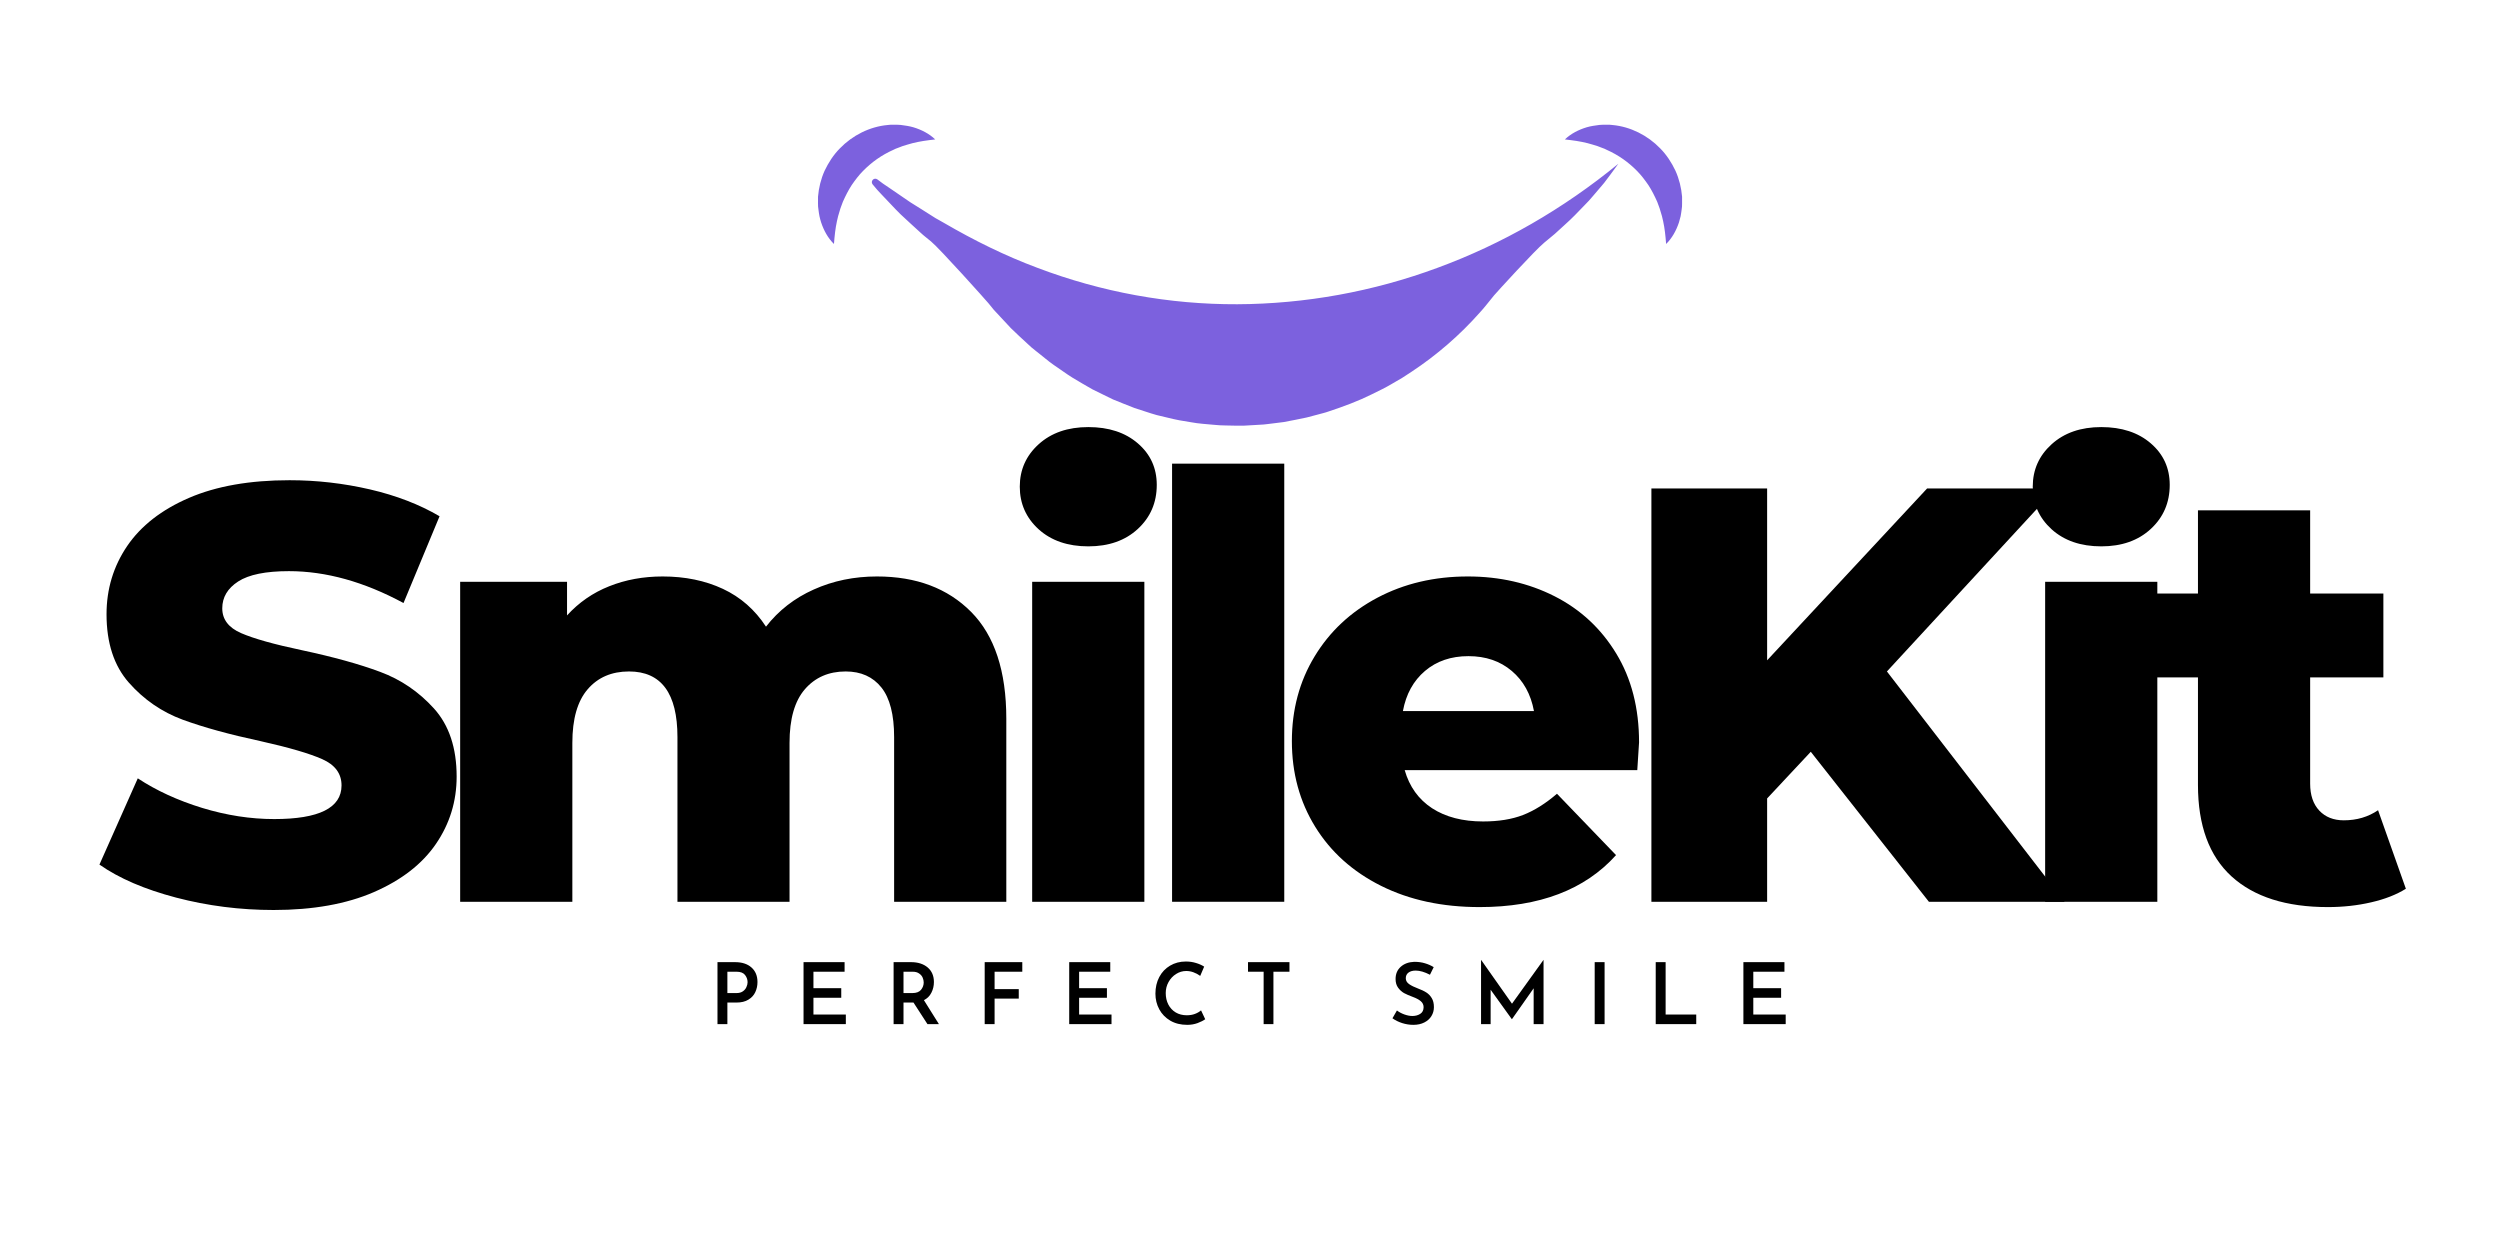 <svg version="1.0" preserveAspectRatio="xMidYMid meet" height="250" viewBox="0 0 375 187.5" zoomAndPan="magnify" width="500" xmlns:xlink="http://www.w3.org/1999/xlink" xmlns="http://www.w3.org/2000/svg"><defs><g></g><clipPath id="2f2602de7b"><path clip-rule="nonzero" d="M 110.602 0.699 L 240.82 0.699 L 240.82 45.844 L 110.602 45.844 Z M 110.602 0.699"></path></clipPath><clipPath id="ce148bf6bd"><path clip-rule="nonzero" d="M 94 124 L 264 124 L 264 139.98 L 94 139.98 Z M 94 124"></path></clipPath><clipPath id="99e6910004"><rect height="16" y="0" width="170" x="0"></rect></clipPath><clipPath id="2140b17a89"><rect height="140" y="0" width="351" x="0"></rect></clipPath></defs><g transform="matrix(1, 0, 0, 1, 12, 18)"><g clip-path="url(#2140b17a89)"><g fill-opacity="1" fill="#000000"><g transform="translate(1.058, 117.266)"><g><path d="M 27.984 1.234 C 22.961 1.234 18.086 0.613 13.359 -0.625 C 8.641 -1.863 4.805 -3.516 1.859 -5.578 L 7.609 -18.516 C 10.391 -16.68 13.609 -15.203 17.266 -14.078 C 20.93 -12.961 24.535 -12.406 28.078 -12.406 C 34.805 -12.406 38.172 -14.086 38.172 -17.453 C 38.172 -19.223 37.207 -20.535 35.281 -21.391 C 33.363 -22.242 30.281 -23.145 26.031 -24.094 C 21.375 -25.094 17.477 -26.164 14.344 -27.312 C 11.219 -28.469 8.531 -30.316 6.281 -32.859 C 4.039 -35.398 2.922 -38.82 2.922 -43.125 C 2.922 -46.906 3.953 -50.316 6.016 -53.359 C 8.086 -56.398 11.176 -58.805 15.281 -60.578 C 19.383 -62.348 24.414 -63.234 30.375 -63.234 C 34.445 -63.234 38.461 -62.773 42.422 -61.859 C 46.379 -60.941 49.863 -59.598 52.875 -57.828 L 47.469 -44.812 C 41.562 -48 35.832 -49.594 30.281 -49.594 C 26.801 -49.594 24.266 -49.078 22.672 -48.047 C 21.078 -47.016 20.281 -45.672 20.281 -44.016 C 20.281 -42.359 21.223 -41.117 23.109 -40.297 C 25.004 -39.473 28.047 -38.617 32.234 -37.734 C 36.961 -36.723 40.875 -35.641 43.969 -34.484 C 47.07 -33.336 49.758 -31.508 52.031 -29 C 54.301 -26.488 55.438 -23.082 55.438 -18.781 C 55.438 -15.062 54.398 -11.691 52.328 -8.672 C 50.266 -5.66 47.164 -3.254 43.031 -1.453 C 38.906 0.336 33.891 1.234 27.984 1.234 Z M 27.984 1.234"></path></g></g></g><g fill-opacity="1" fill="#000000"><g transform="translate(51.618, 117.266)"><g><path d="M 67.922 -48.797 C 73.828 -48.797 78.535 -47.023 82.047 -43.484 C 85.566 -39.941 87.328 -34.598 87.328 -27.453 L 87.328 0 L 70.5 0 L 70.5 -24.703 C 70.5 -28.066 69.863 -30.547 68.594 -32.141 C 67.32 -33.742 65.535 -34.547 63.234 -34.547 C 60.691 -34.547 58.648 -33.656 57.109 -31.875 C 55.578 -30.102 54.812 -27.422 54.812 -23.828 L 54.812 0 L 38 0 L 38 -24.703 C 38 -31.266 35.578 -34.547 30.734 -34.547 C 28.129 -34.547 26.062 -33.656 24.531 -31.875 C 23 -30.102 22.234 -27.422 22.234 -23.828 L 22.234 0 L 5.406 0 L 5.406 -48 L 21.438 -48 L 21.438 -42.953 C 23.207 -44.898 25.316 -46.359 27.766 -47.328 C 30.211 -48.305 32.883 -48.797 35.781 -48.797 C 39.145 -48.797 42.156 -48.176 44.812 -46.938 C 47.469 -45.695 49.625 -43.805 51.281 -41.266 C 53.164 -43.691 55.555 -45.551 58.453 -46.844 C 61.348 -48.145 64.504 -48.797 67.922 -48.797 Z M 67.922 -48.797"></path></g></g></g><g fill-opacity="1" fill="#000000"><g transform="translate(137.42, 117.266)"><g><path d="M 5.406 -48 L 22.234 -48 L 22.234 0 L 5.406 0 Z M 13.828 -53.312 C 10.754 -53.312 8.27 -54.164 6.375 -55.875 C 4.488 -57.594 3.547 -59.723 3.547 -62.266 C 3.547 -64.797 4.488 -66.914 6.375 -68.625 C 8.27 -70.344 10.754 -71.203 13.828 -71.203 C 16.891 -71.203 19.363 -70.391 21.25 -68.766 C 23.145 -67.141 24.094 -65.062 24.094 -62.531 C 24.094 -59.875 23.145 -57.672 21.25 -55.922 C 19.363 -54.18 16.891 -53.312 13.828 -53.312 Z M 13.828 -53.312"></path></g></g></g><g fill-opacity="1" fill="#000000"><g transform="translate(158.405, 117.266)"><g><path d="M 5.406 -65.719 L 22.234 -65.719 L 22.234 0 L 5.406 0 Z M 5.406 -65.719"></path></g></g></g><g fill-opacity="1" fill="#000000"><g transform="translate(179.39, 117.266)"><g><path d="M 54.469 -23.906 C 54.469 -23.789 54.379 -22.406 54.203 -19.75 L 19.312 -19.75 C 20.02 -17.27 21.391 -15.363 23.422 -14.031 C 25.461 -12.707 28.016 -12.047 31.078 -12.047 C 33.391 -12.047 35.383 -12.367 37.062 -13.016 C 38.75 -13.672 40.445 -14.734 42.156 -16.203 L 51.016 -7 C 46.348 -1.801 39.523 0.797 30.547 0.797 C 24.941 0.797 20.016 -0.266 15.766 -2.391 C 11.516 -4.516 8.223 -7.469 5.891 -11.25 C 3.555 -15.031 2.391 -19.312 2.391 -24.094 C 2.391 -28.812 3.523 -33.047 5.797 -36.797 C 8.066 -40.547 11.207 -43.484 15.219 -45.609 C 19.238 -47.734 23.758 -48.797 28.781 -48.797 C 33.562 -48.797 37.898 -47.805 41.797 -45.828 C 45.691 -43.848 48.773 -40.984 51.047 -37.234 C 53.328 -33.484 54.469 -29.039 54.469 -23.906 Z M 28.875 -36.844 C 26.27 -36.844 24.098 -36.102 22.359 -34.625 C 20.617 -33.145 19.516 -31.141 19.047 -28.609 L 38.703 -28.609 C 38.234 -31.141 37.125 -33.145 35.375 -34.625 C 33.633 -36.102 31.469 -36.844 28.875 -36.844 Z M 28.875 -36.844"></path></g></g></g><g fill-opacity="1" fill="#000000"><g transform="translate(229.507, 117.266)"><g><path d="M 30.109 -22.5 L 23.562 -15.5 L 23.562 0 L 6.203 0 L 6.203 -62 L 23.562 -62 L 23.562 -36.219 L 47.562 -62 L 66.859 -62 L 41.531 -34.547 L 68.188 0 L 47.828 0 Z M 30.109 -22.5"></path></g></g></g><g fill-opacity="1" fill="#000000"><g transform="translate(289.365, 117.266)"><g><path d="M 5.406 -48 L 22.234 -48 L 22.234 0 L 5.406 0 Z M 13.828 -53.312 C 10.754 -53.312 8.27 -54.164 6.375 -55.875 C 4.488 -57.594 3.547 -59.723 3.547 -62.266 C 3.547 -64.797 4.488 -66.914 6.375 -68.625 C 8.27 -70.344 10.754 -71.203 13.828 -71.203 C 16.891 -71.203 19.363 -70.391 21.25 -68.766 C 23.145 -67.141 24.094 -65.062 24.094 -62.531 C 24.094 -59.875 23.145 -57.672 21.25 -55.922 C 19.363 -54.18 16.891 -53.312 13.828 -53.312 Z M 13.828 -53.312"></path></g></g></g><g fill-opacity="1" fill="#000000"><g transform="translate(310.35, 117.266)"><g><path d="M 38.531 -1.953 C 37.113 -1.066 35.383 -0.391 33.344 0.078 C 31.301 0.555 29.129 0.797 26.828 0.797 C 20.578 0.797 15.766 -0.734 12.391 -3.797 C 9.023 -6.867 7.344 -11.445 7.344 -17.531 L 7.344 -33.656 L 0.359 -33.656 L 0.359 -46.234 L 7.344 -46.234 L 7.344 -58.719 L 24.172 -58.719 L 24.172 -46.234 L 35.156 -46.234 L 35.156 -33.656 L 24.172 -33.656 L 24.172 -17.719 C 24.172 -16 24.629 -14.648 25.547 -13.672 C 26.461 -12.703 27.688 -12.219 29.219 -12.219 C 31.164 -12.219 32.879 -12.723 34.359 -13.734 Z M 38.531 -1.953"></path></g></g></g><g clip-path="url(#2f2602de7b)"><path fill-rule="nonzero" fill-opacity="1" d="M 237.473 15.188 C 237.418 14.926 237.363 14.668 237.293 14.418 L 237.07 13.676 C 236.953 13.188 236.73 12.727 236.582 12.27 C 236.184 11.379 235.766 10.543 235.262 9.77 C 234.734 9.008 234.191 8.277 233.547 7.633 C 232.273 6.336 230.777 5.262 229.004 4.473 L 228.672 4.312 L 228.328 4.184 C 228.094 4.098 227.863 4 227.621 3.914 C 227.141 3.785 226.645 3.59 226.121 3.473 C 225.602 3.34 225.066 3.238 224.504 3.145 C 223.938 3.055 223.355 2.988 222.73 2.914 C 223.637 2.047 224.785 1.461 226.012 1.09 C 226.629 0.906 227.266 0.828 227.922 0.738 C 228.246 0.703 228.57 0.715 228.902 0.711 L 229.398 0.707 C 229.566 0.715 229.727 0.738 229.895 0.754 C 232.551 1 235.141 2.297 237.031 4.258 C 237.992 5.23 238.742 6.391 239.32 7.613 C 239.879 8.852 240.199 10.184 240.312 11.504 C 240.324 11.836 240.316 12.172 240.312 12.5 C 240.312 12.664 240.316 12.824 240.301 12.988 C 240.289 13.152 240.262 13.316 240.242 13.48 C 240.191 13.805 240.16 14.125 240.094 14.438 C 240.02 14.754 239.938 15.066 239.84 15.371 C 239.434 16.59 238.812 17.719 237.918 18.598 C 237.824 17.348 237.703 16.238 237.473 15.188 Z M 113.539 15.188 C 113.594 14.926 113.648 14.668 113.719 14.418 L 113.941 13.676 C 114.059 13.188 114.281 12.727 114.43 12.27 C 114.828 11.379 115.246 10.543 115.75 9.77 C 116.277 9.008 116.82 8.277 117.465 7.633 C 118.738 6.336 120.234 5.262 122.008 4.473 L 122.34 4.312 L 122.684 4.184 C 122.918 4.098 123.148 4 123.391 3.914 C 123.871 3.785 124.371 3.59 124.891 3.473 C 125.41 3.34 125.945 3.238 126.512 3.145 C 127.074 3.055 127.656 2.988 128.281 2.914 C 127.379 2.047 126.227 1.461 125 1.09 C 124.383 0.906 123.746 0.828 123.094 0.738 C 122.766 0.703 122.441 0.715 122.109 0.711 L 121.613 0.707 C 121.445 0.715 121.285 0.738 121.117 0.754 C 118.461 1 115.875 2.297 113.98 4.258 C 113.02 5.23 112.27 6.391 111.691 7.613 C 111.133 8.852 110.812 10.184 110.703 11.504 C 110.688 11.836 110.695 12.172 110.699 12.5 C 110.703 12.664 110.695 12.824 110.711 12.988 C 110.727 13.152 110.75 13.316 110.773 13.48 C 110.82 13.805 110.852 14.125 110.922 14.438 C 110.992 14.754 111.074 15.066 111.172 15.371 C 111.578 16.59 112.199 17.719 113.094 18.598 C 113.188 17.348 113.309 16.238 113.539 15.188 Z M 230.754 6.562 C 230.359 7.109 229.965 7.652 229.559 8.188 L 228.645 9.406 L 228.32 9.793 L 227.004 11.336 L 226.336 12.105 L 225.633 12.836 C 224.695 13.82 223.75 14.801 222.734 15.703 L 221.223 17.082 C 220.703 17.523 220.172 17.953 219.645 18.391 C 218.277 19.504 212.461 25.887 212.105 26.312 C 211.762 26.754 211.402 27.18 211.051 27.617 C 210.699 28.051 210.344 28.488 209.961 28.895 C 206.988 32.25 203.547 35.242 199.742 37.758 C 199.266 38.07 198.793 38.391 198.309 38.691 L 196.824 39.555 C 195.844 40.145 194.805 40.637 193.773 41.145 C 191.715 42.168 189.547 42.973 187.348 43.699 C 186.805 43.902 186.238 44.023 185.68 44.18 L 183.996 44.625 C 182.867 44.863 181.73 45.094 180.59 45.301 C 180.582 45.305 180.57 45.305 180.559 45.309 L 178.844 45.523 C 178.262 45.582 177.688 45.688 177.102 45.703 L 175.355 45.805 L 174.48 45.855 C 174.191 45.867 173.898 45.859 173.605 45.855 L 171.855 45.82 C 171.562 45.812 171.273 45.816 170.98 45.793 L 170.109 45.723 C 168.945 45.613 167.777 45.551 166.629 45.332 L 164.902 45.043 C 164.328 44.949 163.766 44.789 163.199 44.664 L 161.5 44.258 C 160.938 44.113 160.391 43.914 159.836 43.742 L 158.18 43.203 C 157.637 43 157.102 42.781 156.562 42.566 C 156.023 42.355 155.488 42.141 154.957 41.918 C 154.434 41.672 153.918 41.41 153.398 41.156 L 151.852 40.395 C 151.348 40.121 150.852 39.828 150.359 39.535 L 148.879 38.656 C 148.391 38.367 147.93 38.023 147.457 37.707 C 146.516 37.062 145.566 36.43 144.699 35.699 L 143.371 34.637 L 142.711 34.102 C 142.5 33.918 142.297 33.719 142.086 33.527 C 141.266 32.754 140.418 32.012 139.625 31.215 L 137.336 28.758 L 137.062 28.461 C 137.055 28.453 137.051 28.445 137.043 28.441 L 136.789 28.125 L 136.258 27.477 C 135.906 27.043 128.98 19.309 127.648 18.211 L 126.855 17.566 L 126.461 17.242 L 126.082 16.902 L 124.574 15.523 L 123.086 14.145 C 122.594 13.676 122.137 13.172 121.668 12.684 L 120.273 11.215 L 119.582 10.473 L 118.93 9.699 C 118.918 9.684 118.906 9.672 118.895 9.656 C 118.512 9.184 119.109 8.551 119.602 8.91 C 119.613 8.918 119.625 8.926 119.637 8.934 L 120.434 9.531 L 121.262 10.09 L 122.906 11.215 C 123.453 11.586 123.988 11.973 124.543 12.336 L 126.223 13.387 L 127.887 14.441 L 128.289 14.695 C 128.297 14.703 128.305 14.707 128.312 14.711 L 128.73 14.945 L 129.586 15.43 C 134.113 18.066 138.777 20.371 143.605 22.172 C 153.238 25.824 163.402 27.676 173.586 27.637 C 183.766 27.59 193.961 25.75 203.629 22.172 C 213.316 18.609 222.441 13.375 230.754 6.562" fill="#7c61de"></path></g><g clip-path="url(#ce148bf6bd)"><g transform="matrix(1, 0, 0, 1, 94, 124)"><g clip-path="url(#99e6910004)"><g fill-opacity="1" fill="#000000"><g transform="translate(0.341, 11.618)"><g><path d="M 3.906 -9.297 C 4.957 -9.297 5.781 -9.031 6.375 -8.5 C 6.977 -7.969 7.281 -7.238 7.281 -6.312 C 7.281 -5.77 7.172 -5.266 6.953 -4.797 C 6.742 -4.336 6.398 -3.961 5.922 -3.672 C 5.453 -3.379 4.848 -3.234 4.109 -3.234 L 2.766 -3.234 L 2.766 0 L 1.281 0 L 1.281 -9.297 Z M 4.109 -4.656 C 4.516 -4.656 4.844 -4.742 5.094 -4.922 C 5.344 -5.098 5.52 -5.312 5.625 -5.562 C 5.738 -5.812 5.797 -6.051 5.797 -6.281 C 5.797 -6.676 5.672 -7.035 5.422 -7.359 C 5.172 -7.691 4.75 -7.859 4.156 -7.859 L 2.766 -7.859 L 2.766 -4.656 Z M 4.109 -4.656"></path></g></g></g><g fill-opacity="1" fill="#000000"><g transform="translate(13.25, 11.618)"><g><path d="M 7.438 -9.297 L 7.438 -7.859 L 2.766 -7.859 L 2.766 -5.391 L 6.938 -5.391 L 6.938 -3.953 L 2.766 -3.953 L 2.766 -1.438 L 7.625 -1.438 L 7.625 0 L 1.281 0 L 1.281 -9.297 Z M 7.438 -9.297"></path></g></g></g><g fill-opacity="1" fill="#000000"><g transform="translate(26.759, 11.618)"><g><path d="M 6.359 0 L 4.266 -3.234 L 2.766 -3.234 L 2.766 0 L 1.281 0 L 1.281 -9.297 L 3.891 -9.297 C 4.93 -9.297 5.766 -9.031 6.391 -8.5 C 7.016 -7.969 7.328 -7.238 7.328 -6.312 C 7.328 -5.738 7.203 -5.207 6.953 -4.719 C 6.711 -4.227 6.336 -3.852 5.828 -3.594 L 8.078 0 Z M 2.766 -4.656 L 4.094 -4.656 C 4.688 -4.656 5.117 -4.816 5.391 -5.141 C 5.66 -5.473 5.797 -5.844 5.797 -6.25 C 5.797 -6.488 5.742 -6.727 5.641 -6.969 C 5.535 -7.219 5.359 -7.426 5.109 -7.594 C 4.867 -7.77 4.551 -7.859 4.156 -7.859 L 2.766 -7.859 Z M 2.766 -4.656"></path></g></g></g><g fill-opacity="1" fill="#000000"><g transform="translate(40.422, 11.618)"><g><path d="M 6.922 -9.297 L 6.922 -7.859 L 2.766 -7.859 L 2.766 -5.25 L 6.391 -5.25 L 6.391 -3.828 L 2.766 -3.828 L 2.766 0 L 1.281 0 L 1.281 -9.297 Z M 6.922 -9.297"></path></g></g></g><g fill-opacity="1" fill="#000000"><g transform="translate(53.101, 11.618)"><g><path d="M 7.438 -9.297 L 7.438 -7.859 L 2.766 -7.859 L 2.766 -5.391 L 6.938 -5.391 L 6.938 -3.953 L 2.766 -3.953 L 2.766 -1.438 L 7.625 -1.438 L 7.625 0 L 1.281 0 L 1.281 -9.297 Z M 7.438 -9.297"></path></g></g></g><g fill-opacity="1" fill="#000000"><g transform="translate(66.61, 11.618)"><g><path d="M 8.172 -0.734 C 7.898 -0.535 7.52 -0.344 7.031 -0.156 C 6.551 0.02 6.031 0.109 5.469 0.109 C 4.5 0.109 3.656 -0.098 2.938 -0.516 C 2.219 -0.941 1.664 -1.508 1.281 -2.219 C 0.895 -2.938 0.703 -3.719 0.703 -4.562 C 0.703 -5.5 0.895 -6.332 1.281 -7.062 C 1.664 -7.789 2.203 -8.359 2.891 -8.766 C 3.586 -9.18 4.379 -9.391 5.266 -9.391 C 5.816 -9.391 6.32 -9.316 6.781 -9.172 C 7.25 -9.035 7.66 -8.852 8.016 -8.625 L 7.422 -7.234 C 6.734 -7.723 6.035 -7.969 5.328 -7.969 C 4.773 -7.969 4.266 -7.816 3.797 -7.516 C 3.328 -7.223 2.953 -6.82 2.672 -6.312 C 2.391 -5.812 2.25 -5.258 2.25 -4.656 C 2.25 -4.02 2.379 -3.445 2.641 -2.938 C 2.898 -2.438 3.27 -2.039 3.75 -1.75 C 4.227 -1.469 4.781 -1.328 5.406 -1.328 C 5.863 -1.328 6.27 -1.395 6.625 -1.531 C 6.988 -1.664 7.297 -1.844 7.547 -2.062 Z M 8.172 -0.734"></path></g></g></g><g fill-opacity="1" fill="#000000"><g transform="translate(80.592, 11.618)"><g><path d="M 6.828 -9.297 L 6.828 -7.859 L 4.422 -7.859 L 4.422 0 L 2.953 0 L 2.953 -7.859 L 0.609 -7.859 L 0.609 -9.297 Z M 6.828 -9.297"></path></g></g></g><g fill-opacity="1" fill="#000000"><g transform="translate(93.143, 11.618)"><g></g></g></g><g fill-opacity="1" fill="#000000"><g transform="translate(102.337, 11.618)"><g><path d="M 6.156 -7.406 C 5.352 -7.82 4.641 -8.031 4.016 -8.031 C 3.555 -8.031 3.191 -7.926 2.922 -7.719 C 2.66 -7.52 2.531 -7.238 2.531 -6.875 C 2.531 -6.531 2.695 -6.238 3.031 -6 C 3.363 -5.77 3.832 -5.539 4.438 -5.312 C 4.895 -5.145 5.285 -4.957 5.609 -4.75 C 5.941 -4.539 6.211 -4.258 6.422 -3.906 C 6.641 -3.551 6.75 -3.098 6.75 -2.547 C 6.75 -2.055 6.625 -1.609 6.375 -1.203 C 6.133 -0.805 5.781 -0.488 5.312 -0.25 C 4.844 -0.008 4.289 0.109 3.656 0.109 C 3.094 0.109 2.535 0.02 1.984 -0.156 C 1.441 -0.332 0.957 -0.57 0.531 -0.875 L 1.203 -2.047 C 1.516 -1.805 1.883 -1.609 2.312 -1.453 C 2.75 -1.297 3.148 -1.219 3.516 -1.219 C 3.961 -1.219 4.352 -1.32 4.688 -1.531 C 5.031 -1.75 5.203 -2.086 5.203 -2.547 C 5.203 -2.898 5.062 -3.195 4.781 -3.438 C 4.5 -3.676 4.102 -3.891 3.594 -4.078 C 3.062 -4.273 2.617 -4.469 2.266 -4.656 C 1.922 -4.852 1.625 -5.125 1.375 -5.469 C 1.125 -5.812 1 -6.242 1 -6.766 C 1 -7.523 1.254 -8.133 1.766 -8.594 C 2.285 -9.062 2.961 -9.312 3.797 -9.344 C 4.41 -9.344 4.945 -9.27 5.406 -9.125 C 5.875 -8.988 6.312 -8.797 6.719 -8.547 Z M 6.156 -7.406"></path></g></g></g><g fill-opacity="1" fill="#000000"><g transform="translate(114.876, 11.618)"><g><path d="M 10.656 -9.625 L 10.656 0 L 9.172 0 L 9.172 -5.375 L 5.922 -0.75 L 5.891 -0.75 L 2.719 -5.156 L 2.719 0 L 1.281 0 L 1.281 -9.625 L 1.297 -9.625 L 5.922 -3.062 L 10.641 -9.625 Z M 10.656 -9.625"></path></g></g></g><g fill-opacity="1" fill="#000000"><g transform="translate(131.922, 11.618)"><g><path d="M 2.766 -9.297 L 2.766 0 L 1.281 0 L 1.281 -9.297 Z M 2.766 -9.297"></path></g></g></g><g fill-opacity="1" fill="#000000"><g transform="translate(141.077, 11.618)"><g><path d="M 2.766 -9.297 L 2.766 -1.438 L 7.359 -1.438 L 7.359 0 L 1.281 0 L 1.281 -9.297 Z M 2.766 -9.297"></path></g></g></g><g fill-opacity="1" fill="#000000"><g transform="translate(154.229, 11.618)"><g><path d="M 7.438 -9.297 L 7.438 -7.859 L 2.766 -7.859 L 2.766 -5.391 L 6.938 -5.391 L 6.938 -3.953 L 2.766 -3.953 L 2.766 -1.438 L 7.625 -1.438 L 7.625 0 L 1.281 0 L 1.281 -9.297 Z M 7.438 -9.297"></path></g></g></g></g></g></g></g></g></svg>